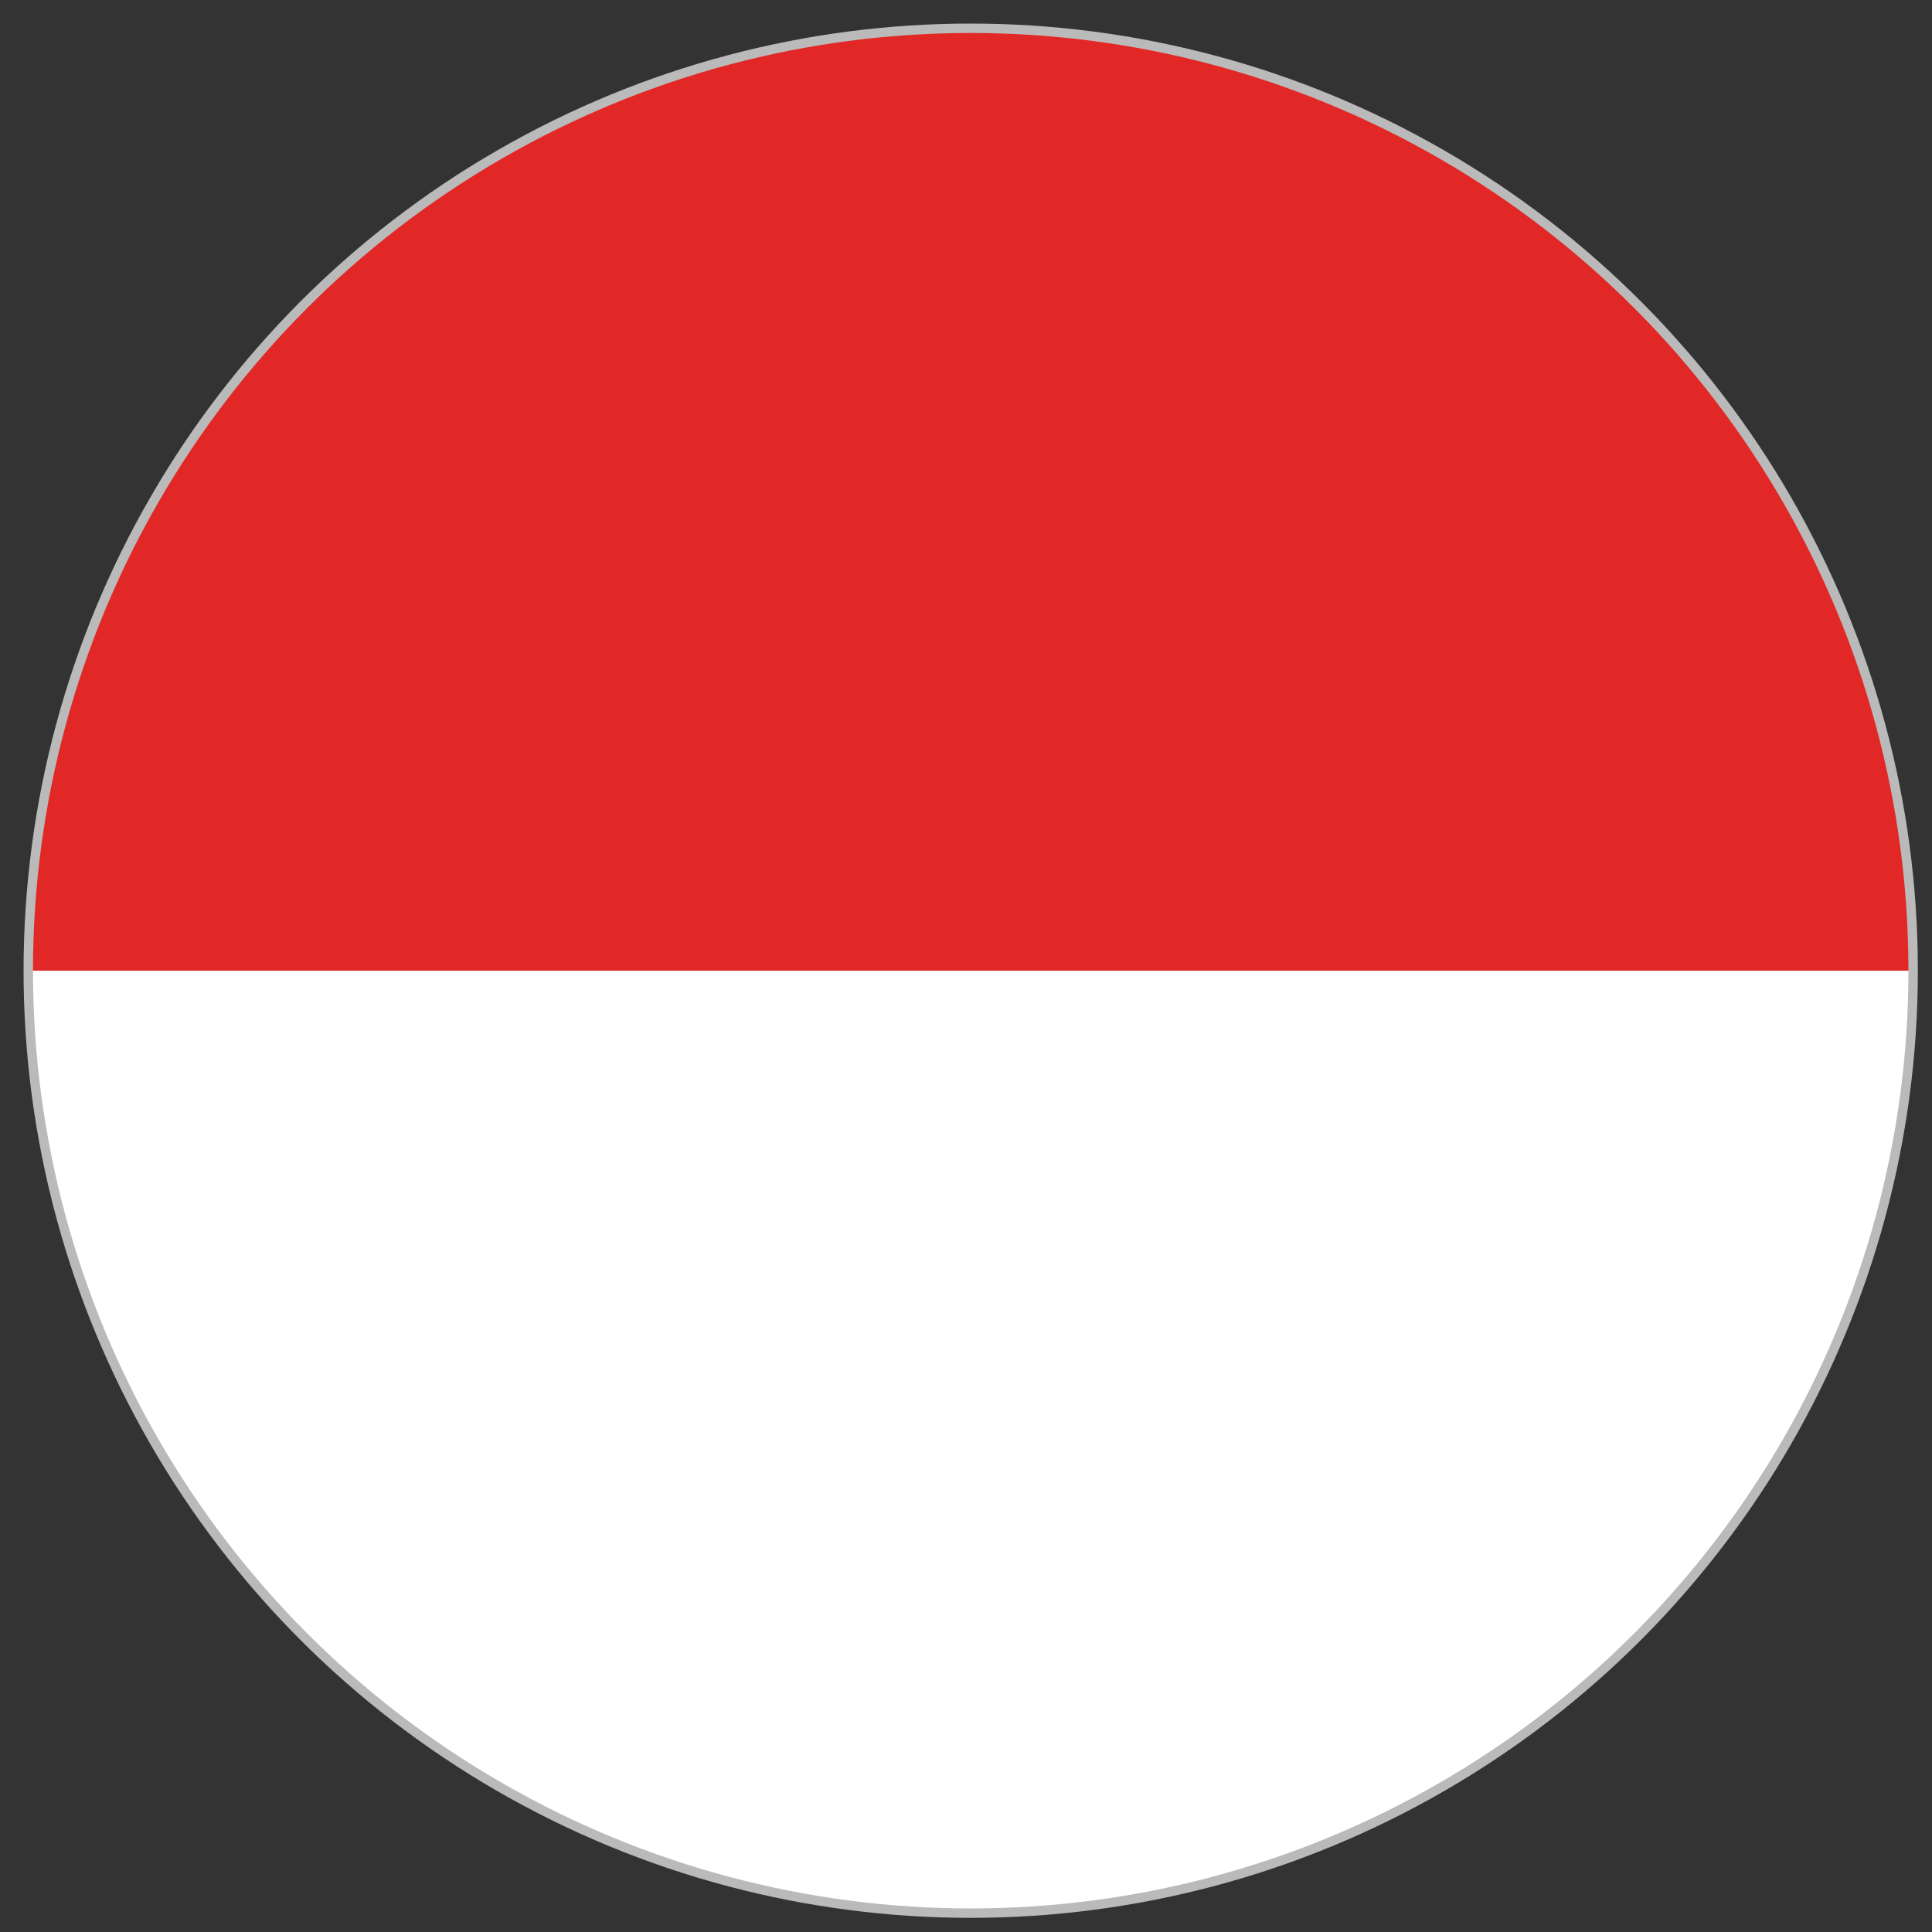 <?xml version="1.0" encoding="utf-8"?>
<!-- Generator: Adobe Illustrator 19.0.0, SVG Export Plug-In . SVG Version: 6.00 Build 0)  -->
<svg version="1.1" id="IDR" xmlns="http://www.w3.org/2000/svg" xmlns:xlink="http://www.w3.org/1999/xlink" x="0px" y="0px"
	 viewBox="0 0 20.5 20.5" style="enable-background:new 0 0 20.5 20.5;" xml:space="preserve">
<rect x="0" y="0" width="20.5" height="20.5" fill="#333333" stroke="none"/>
<style type="text/css">
	.st0{clip-path:url(#XMLID_2_);}
	.st1{fill:#E12826;}
	.st2{fill:#FFFFFF;}
</style>
<g id="XMLID_137_">
	<defs>
		<circle id="XMLID_138_" cx="10.3" cy="10.3" r="10"/>
	</defs>
	<clipPath id="XMLID_2_">
		<use xlink:href="#XMLID_138_"  style="overflow:visible;"/>
	</clipPath>
	<g id="XMLID_139_" class="st0">
		<rect id="XMLID_141_" x="-6.4" y="-0.2" class="st1" width="33.3" height="10.5"/>
		<rect id="XMLID_140_" x="-6.4" y="10.3" class="st2" width="33.3" height="10.4"/>
	</g>
	<use xlink:href="#XMLID_138_"  style="overflow:visible;fill:none;stroke:#BABABA;stroke-width:0.1;stroke-miterlimit:10;"/>
</g>
</svg>
